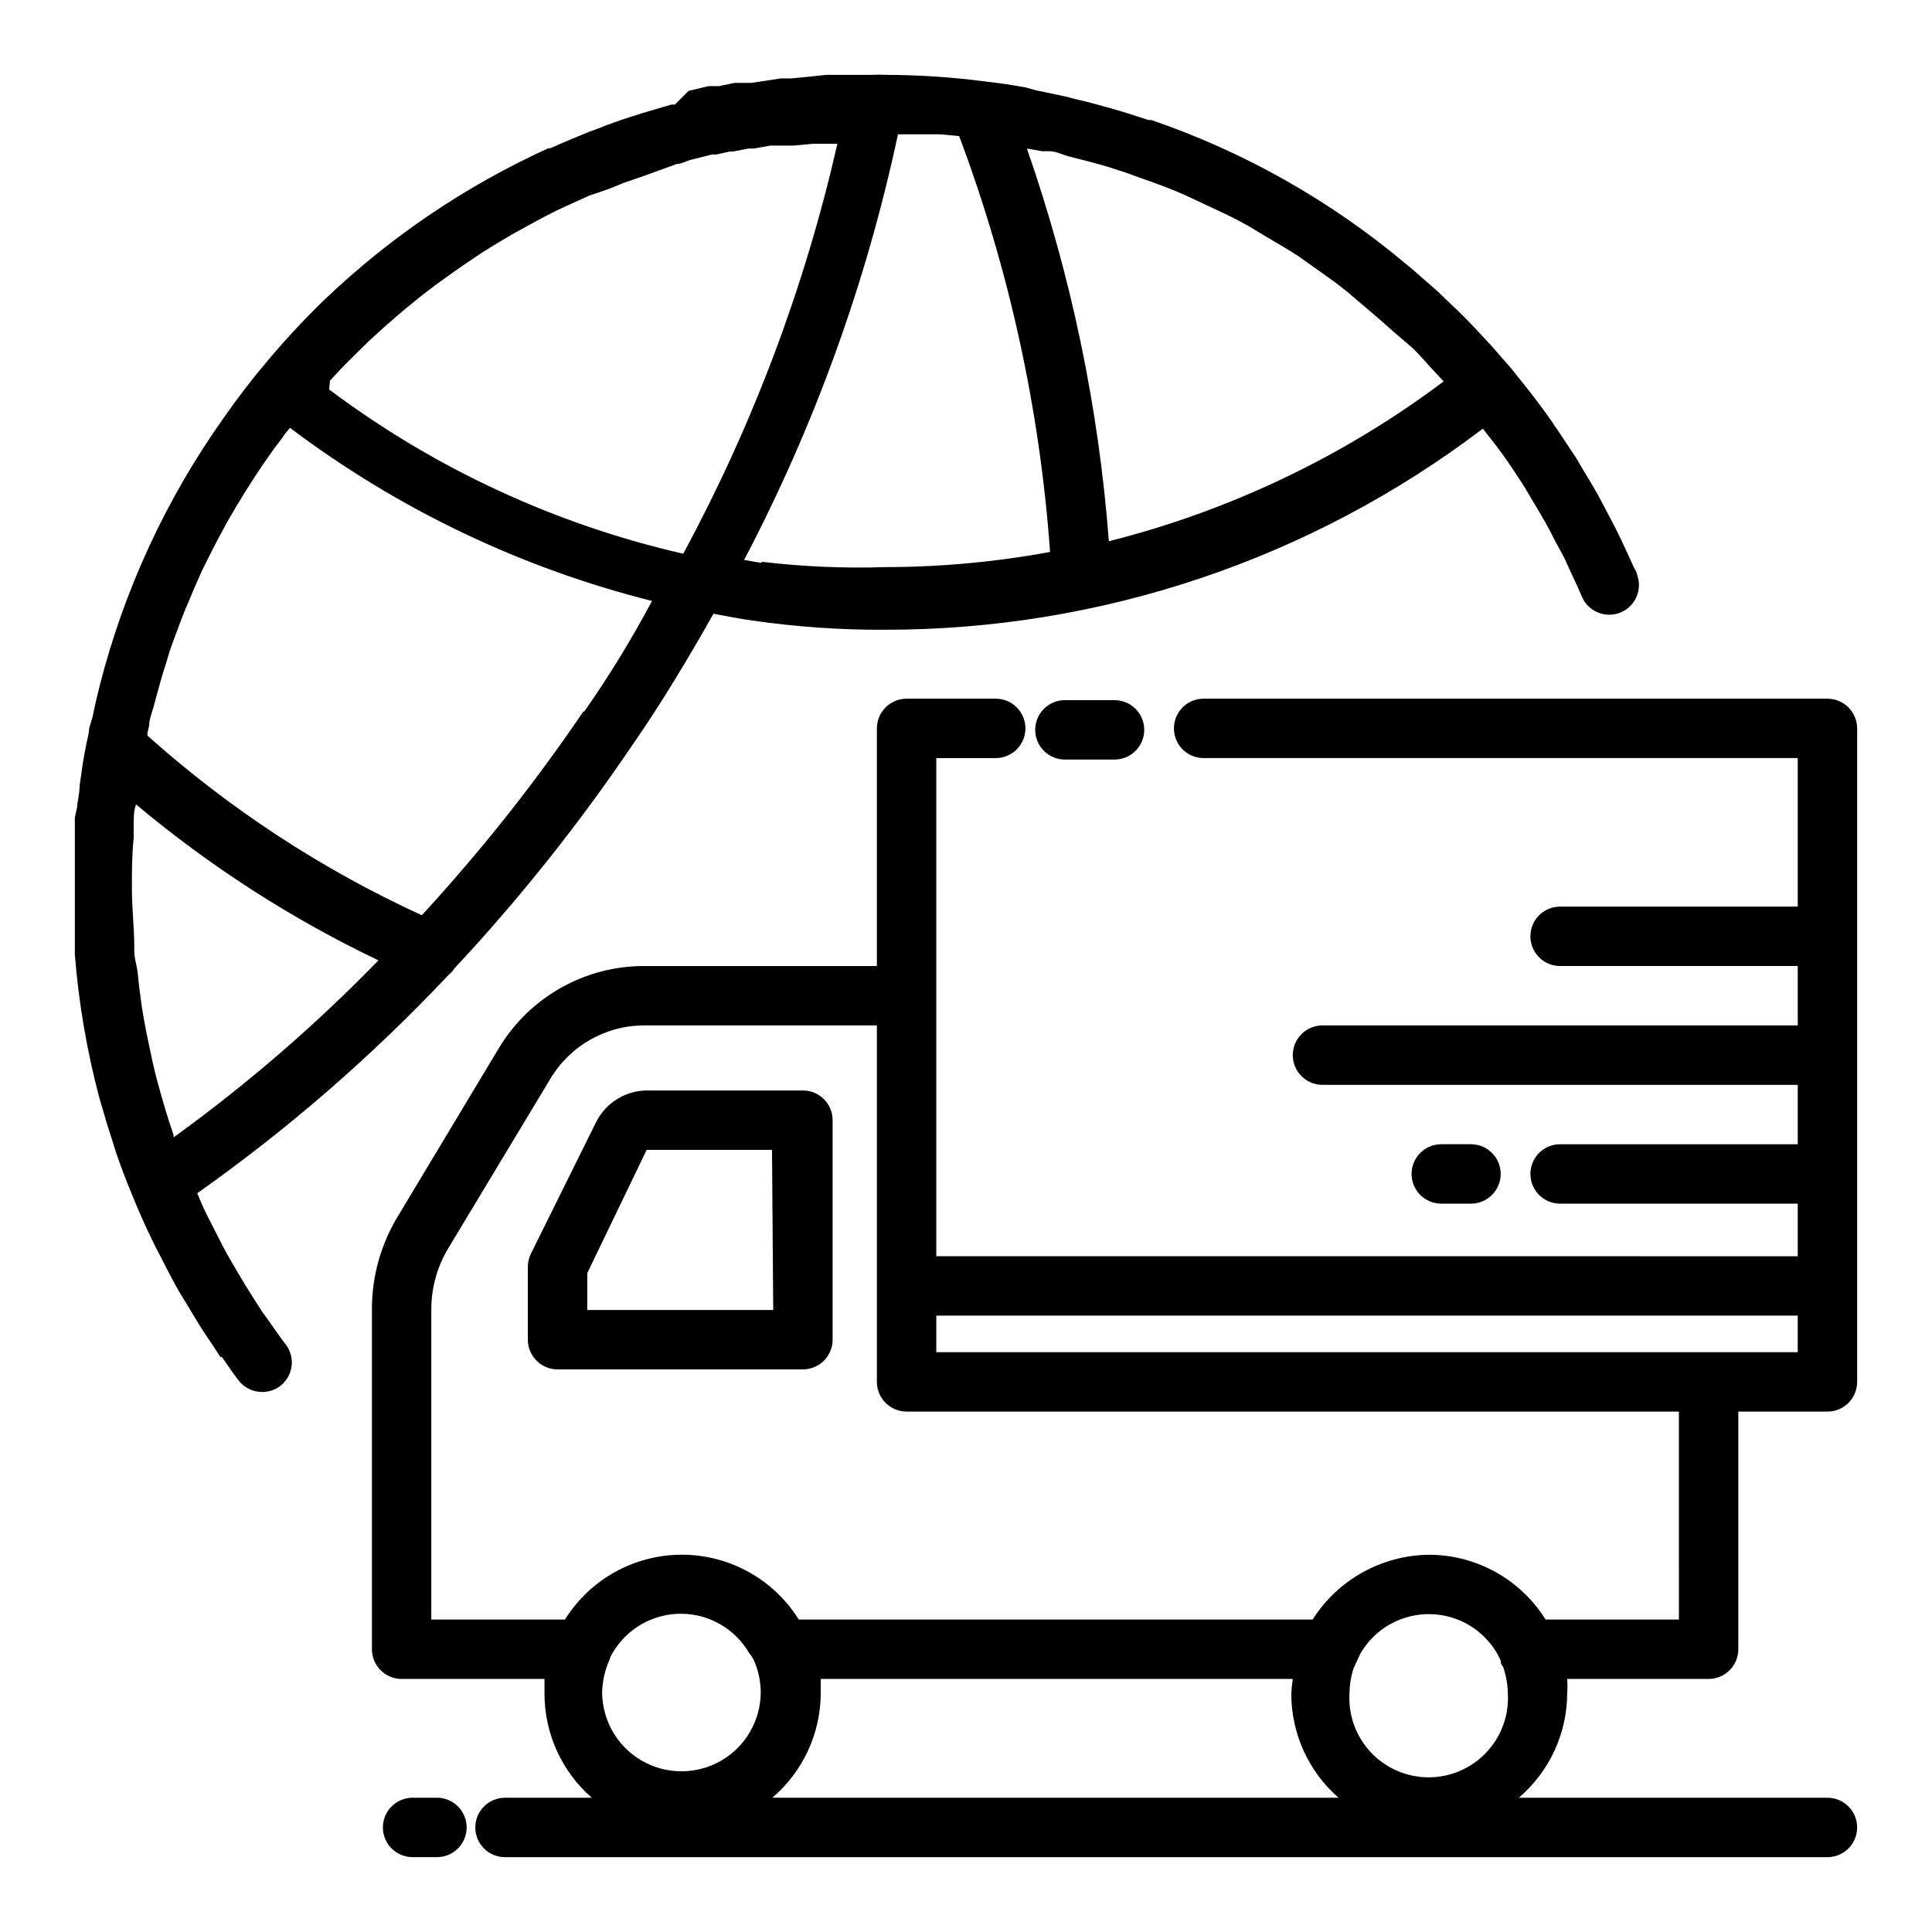 <?xml version="1.0" encoding="UTF-8"?>
<!-- Uploaded to: ICON Repo, www.iconrepo.com, Generator: ICON Repo Mixer Tools -->
<svg fill="#000000" width="800px" height="800px" version="1.1" viewBox="144 144 512 512" xmlns="http://www.w3.org/2000/svg">
 <path d="m213.59 491.79-2.519-3.934c-1.418-2.203-2.754-4.41-4.094-6.691l-2.441-4.172c-1.34-2.363-2.519-4.801-3.777-7.242l-1.969-3.856c-0.945-1.891-1.73-3.777-2.519-5.668v-0.004c24.109-17.031 46.449-36.441 66.676-57.938 0.57-0.43 1.051-0.961 1.418-1.574 17.266-18.496 33.059-38.316 47.23-59.277 7.871-11.336 14.801-22.984 21.492-34.793 3.387 0.629 6.848 1.34 10.312 1.812v-0.004c11.68 1.695 23.469 2.512 35.266 2.441 57.176 0.02 112.79-18.699 158.31-53.293 1.812 2.363 3.699 4.644 5.434 7.086 1.73 2.441 3.938 5.746 5.824 8.738l1.652 2.832c1.258 2.047 2.519 4.172 3.699 6.297 1.18 2.125 1.258 2.203 1.812 3.387 0.551 1.18 2.125 3.938 3.148 5.902l1.652 3.621c1.102 2.281 2.125 4.566 3.148 6.926v0.004c1.801 3.824 6.301 5.547 10.195 3.894 3.894-1.648 5.785-6.082 4.289-10.035 0-0.707-0.629-1.34-0.867-1.969-0.707-1.652-1.496-3.227-2.203-4.801-0.707-1.574-1.34-2.914-2.047-4.328-0.707-1.418-2.125-4.172-3.227-6.219l-2.047-3.856c-1.18-2.125-2.519-4.25-3.777-6.375-1.258-2.125-1.34-2.281-2.047-3.465l-4.801-7.242-0.004-0.004c-0.543-0.703-1.043-1.441-1.496-2.207-3.227-4.644-6.691-9.055-10.234-13.383l-0.473-0.629-5.512-6.297-1.969-2.125c-1.574-1.73-3.227-3.465-4.879-5.117-1.652-1.652-2.281-2.281-3.465-3.387l-3.777-3.621-6.926-6.059-1.73-1.418c-19.891-16.668-42.68-29.531-67.227-37.941h-0.789c-3.07-1.023-6.219-2.047-9.289-2.914l-1.652-0.473c-2.832-0.789-5.746-1.574-8.582-2.203l-2.363-0.629-7.871-1.652-2.832-0.789c-3.543-0.629-7.164-1.18-10.785-1.574-8.641-1.129-17.344-1.707-26.055-1.734-1.285-0.074-2.574-0.074-3.859 0h-12.125l-4.41 0.473-4.879 0.473h-2.754l-4.566 0.707-3.227 0.473h-4.406l-4.172 0.867h-2.758l-5.273 1.258-3.621 3.625h-0.945l-7.477 2.203-2.992 0.945c-3.148 0.996-6.219 2.098-9.211 3.305l-1.969 0.707c-3.465 1.418-6.926 2.832-10.391 4.41h-0.551c-22.062 10.039-42.266 23.746-59.746 40.543-5.547 5.41-10.805 11.109-15.746 17.082-3.305 3.938-6.769 8.422-10.785 14.168-15.145 21.41-26.219 45.426-32.668 70.848-0.684 2.676-1.312 5.434-1.891 8.266l-0.863 2.836c0 1.574-0.629 3.227-0.867 4.879-0.473 2.281-0.867 4.644-1.18 7.008l-0.473 3.387c0 1.969-0.551 3.856-0.707 5.824l-0.555 2.516v4.328 1.34 2.207 10.941 10.469 3.777 3.227 0.004c1.02 12.898 3.207 25.676 6.535 38.18l0.707 2.363c0.789 2.832 1.652 5.668 2.598 8.5 0.395 1.18 0.707 2.363 1.102 3.543 1.258 3.621 2.598 7.242 4.094 10.785 1.68 4.199 3.488 8.293 5.434 12.281 0.629 1.34 1.34 2.676 2.047 4.016 1.34 2.676 2.676 5.273 4.094 7.871 1.418 2.598 1.812 3.07 2.754 4.644 0.945 1.574 2.754 4.644 4.25 7.008l2.992 4.488 1.969 2.992h0.395c1.496 2.125 2.832 4.172 4.41 6.219l-0.004-0.008c1.488 1.93 3.785 3.066 6.219 3.07 1.73 0.02 3.418-0.535 4.805-1.574 3.453-2.633 4.121-7.562 1.496-11.02-1.969-2.441-4.094-5.828-6.141-8.504zm-23.617-46.523v-0.551c-1.574-4.566-2.914-9.133-4.172-13.777-0.551-1.891-0.945-3.856-1.418-5.746l-1.652-7.871c-0.473-2.519-0.945-5.039-1.34-7.871-0.395-2.832-0.629-4.879-0.867-7.32-0.234-2.441-0.941-3.938-0.941-6.141v-1.023c0-5.039-0.629-10.234-0.629-15.352s0-9.055 0.473-13.539v-3.938c0-1.34 0-3.305 0.629-4.961v0.004c19.59 16.422 41.172 30.309 64.234 41.328-16.645 17.117-34.738 32.762-54.078 46.758zm41.484-200.42 3.543-3.777 2.992-2.992 3.699-3.621 3.07-2.832 3.938-3.465 3.148-2.676 4.094-3.305 3.305-2.519 4.25-3.07 3.387-2.363 4.644-3.148 3.543-2.203 4.488-2.676 3.699-2.047 4.644-2.519 3.699-1.891 4.801-2.203 3.856-1.73 5.277-1.812 3.856-1.574 5.039-1.73 3.938-1.418 4.957-1.812c1.34 0 2.598-0.867 4.016-1.18l5.352-1.34h1.18l3.543-0.789h0.867l4.016-0.789h1.496l4.41-0.789h6.141l5.117-0.473h6.457l-0.004 0.008c-8.633 37.895-22.379 74.441-40.855 108.63-33.984-7.781-65.949-22.613-93.836-43.531zm67.148 87.695c-12.922 19.035-27.234 37.082-42.824 54.004-26.496-12.137-51.016-28.191-72.734-47.629 0.043-0.18 0.043-0.367 0-0.551l0.473-2.047c0-1.73 0.789-3.543 1.258-5.273 0.473-1.73 0.707-2.754 1.102-4.094 0.395-1.34 0.945-3.465 1.496-5.195s0.867-2.676 1.258-4.094c0.395-1.418 1.102-3.305 1.73-4.961l1.496-4.016c0.629-1.652 1.258-3.305 1.969-4.879 0.707-1.574 1.102-2.676 1.652-3.938l2.125-4.801 1.891-3.777 2.363-4.644c0.707-1.258 1.418-2.519 2.047-3.777l2.598-4.488c0.707-1.18 1.496-2.363 2.203-3.621l2.754-4.328 2.363-3.543 2.992-4.25c0.867-1.102 1.73-2.203 2.519-3.387l1.496-1.891v0.004c28.594 21.562 61.223 37.168 95.961 45.891-5.434 10.156-11.258 19.762-17.949 29.285zm47.23-39.359-4.644-0.789h0.004c18.668-35.566 32.387-73.52 40.777-112.8h11.258l4.961 0.473h-0.004c13.281 35.387 21.395 72.504 24.09 110.21-14.387 2.648-28.984 3.992-43.613 4.016-10.961 0.352-21.934-0.121-32.824-1.418zm74.316-109.11h1.891c1.812 0 3.543 0.945 5.352 1.418 3.465 0.867 6.926 1.73 10.312 2.754l2.914 0.945c1.812 0.551 3.621 1.258 5.434 1.891 3.07 1.102 6.219 2.203 9.289 3.465l2.914 1.258 5.039 2.363c3.148 1.496 6.375 2.914 9.445 4.566 3.07 1.652 4.566 2.676 6.848 4.016s5.824 3.387 8.582 5.195l6.535 4.644c2.754 1.969 5.512 3.938 7.871 6.062l6.297 5.352c2.519 2.203 5.039 4.488 7.871 6.848 2.832 2.363 4.016 3.938 5.902 5.984 1.891 2.047 2.598 2.832 3.938 4.25l-0.004-0.004c-26.469 19.867-56.629 34.262-88.719 42.352-2.703-35.484-10.004-70.469-21.727-104.07zm208.14 145.08h-165.31c-4.348 0-7.875 3.527-7.875 7.875 0 4.348 3.527 7.871 7.875 7.871h157.44v39.359h-62.977c-4.348 0-7.871 3.523-7.871 7.871s3.523 7.875 7.871 7.875h62.977v15.742h-125.95c-4.348 0-7.871 3.523-7.871 7.871 0 4.348 3.523 7.875 7.871 7.875h125.95v15.742h-62.977c-4.348 0-7.871 3.523-7.871 7.871 0 4.348 3.523 7.875 7.871 7.875h62.977v13.934l-228.29-0.004v-132.01h15.746c4.348 0 7.871-3.523 7.871-7.871 0-4.348-3.523-7.875-7.871-7.875h-23.617c-4.348 0-7.871 3.527-7.871 7.875v62.977h-61.559c-15.828-0.059-30.516 8.227-38.652 21.805l-27 44.949c-4.246 7.152-6.527 15.297-6.613 23.617v90.684c0 2.09 0.828 4.09 2.305 5.566 1.477 1.477 3.481 2.305 5.566 2.305h37.863v3.777 0.004c-0.043 10.613 4.527 20.723 12.52 27.707h-22.988c-4.348 0-7.871 3.527-7.871 7.875 0 4.348 3.523 7.871 7.871 7.871h350.46c4.348 0 7.871-3.523 7.871-7.871 0-4.348-3.523-7.875-7.871-7.875h-81.793c8.109-6.926 12.797-17.043 12.832-27.707 0.078-1.258 0.078-2.523 0-3.781h37.473c2.086 0 4.09-0.828 5.566-2.305 1.473-1.477 2.305-3.477 2.305-5.566v-62.977h23.617c2.086 0 4.09-0.828 5.566-2.305 1.473-1.477 2.305-3.481 2.305-5.566v-173.18c0-2.09-0.832-4.09-2.305-5.566-1.477-1.477-3.481-2.309-5.566-2.309zm-284.57 254.66 0.629 1.574c0.797 2.254 1.223 4.621 1.258 7.008 0 7.508-4.004 14.449-10.508 18.203s-14.516 3.754-21.02 0c-6.5-3.754-10.508-10.695-10.508-18.203 0.082-2.559 0.586-5.086 1.496-7.477l0.473-1.102v-0.004c0.176-0.609 0.441-1.195 0.785-1.73 3.75-6.449 10.645-10.422 18.105-10.422 7.461 0 14.359 3.973 18.105 10.422 0.711 0.789 1.105 1.652 1.184 1.73zm4.957 36.605c8.109-6.926 12.797-17.043 12.832-27.707v-3.777l125.09-0.004c-0.207 1.332-0.34 2.672-0.395 4.016 0.027 10.531 4.59 20.543 12.52 27.473zm193.02-36.367c0 0.473 0 0.945 0.629 1.652 0.797 2.25 1.223 4.617 1.262 7.008 0.352 5.785-1.699 11.461-5.672 15.684-3.973 4.223-9.512 6.617-15.309 6.617s-11.34-2.394-15.309-6.617c-3.973-4.223-6.023-9.898-5.672-15.684 0.027-2.191 0.375-4.367 1.023-6.457l1.812-3.938v0.004c2.453-4.297 6.344-7.586 10.992-9.285 4.644-1.699 9.738-1.699 14.387 0 4.644 1.699 8.535 4.988 10.988 9.285zm47.23-10.863h-35.344c-6.66-10.68-18.355-17.164-30.938-17.16-12.5 0.152-24.078 6.606-30.781 17.16h-136.19 0.004c-6.676-10.684-18.383-17.172-30.977-17.172-12.598 0-24.301 6.488-30.977 17.172h-35.426v-82.5c0.059-5.543 1.578-10.977 4.41-15.742l27.078-44.949c5.227-8.855 14.754-14.277 25.035-14.25h61.559v94.465c0 2.086 0.828 4.09 2.305 5.566 1.477 1.477 3.481 2.305 5.566 2.305h204.67zm-196.8-70.848v-9.684h228.29v9.684zm47.23-172.79 0.004-0.004c4.348 0 7.871 3.523 7.871 7.871 0 4.348-3.523 7.875-7.871 7.875h-13.148c-4.348 0-7.871-3.527-7.871-7.875 0-4.348 3.523-7.871 7.871-7.871zm86.594 133.43c-4.348 0-7.871-3.527-7.871-7.875 0-4.348 3.523-7.871 7.871-7.871h7.875c4.348 0 7.871 3.523 7.871 7.871 0 4.348-3.523 7.875-7.871 7.875zm-169.17-29.996h-41.094c-2.863-0.023-5.676 0.762-8.113 2.266s-4.398 3.668-5.66 6.238l-17.16 34.637c-0.551 1.074-0.848 2.258-0.867 3.465v19.445-0.004c0 2.09 0.828 4.09 2.305 5.566 1.477 1.477 3.481 2.309 5.566 2.309h65.023c2.086 0 4.09-0.832 5.566-2.309 1.477-1.477 2.305-3.477 2.305-5.566v-58.172c0-4.348-3.523-7.875-7.871-7.875zm-7.871 58.176h-49.281v-9.762l15.742-32.668h33.219zm-81.242 137.13c0 2.086-0.828 4.09-2.305 5.566-1.477 1.473-3.477 2.305-5.566 2.305h-6.453c-4.348 0-7.875-3.523-7.875-7.871 0-4.348 3.527-7.875 7.875-7.875h6.453c2.09 0 4.09 0.832 5.566 2.309 1.477 1.473 2.305 3.477 2.305 5.566z"/>
</svg>